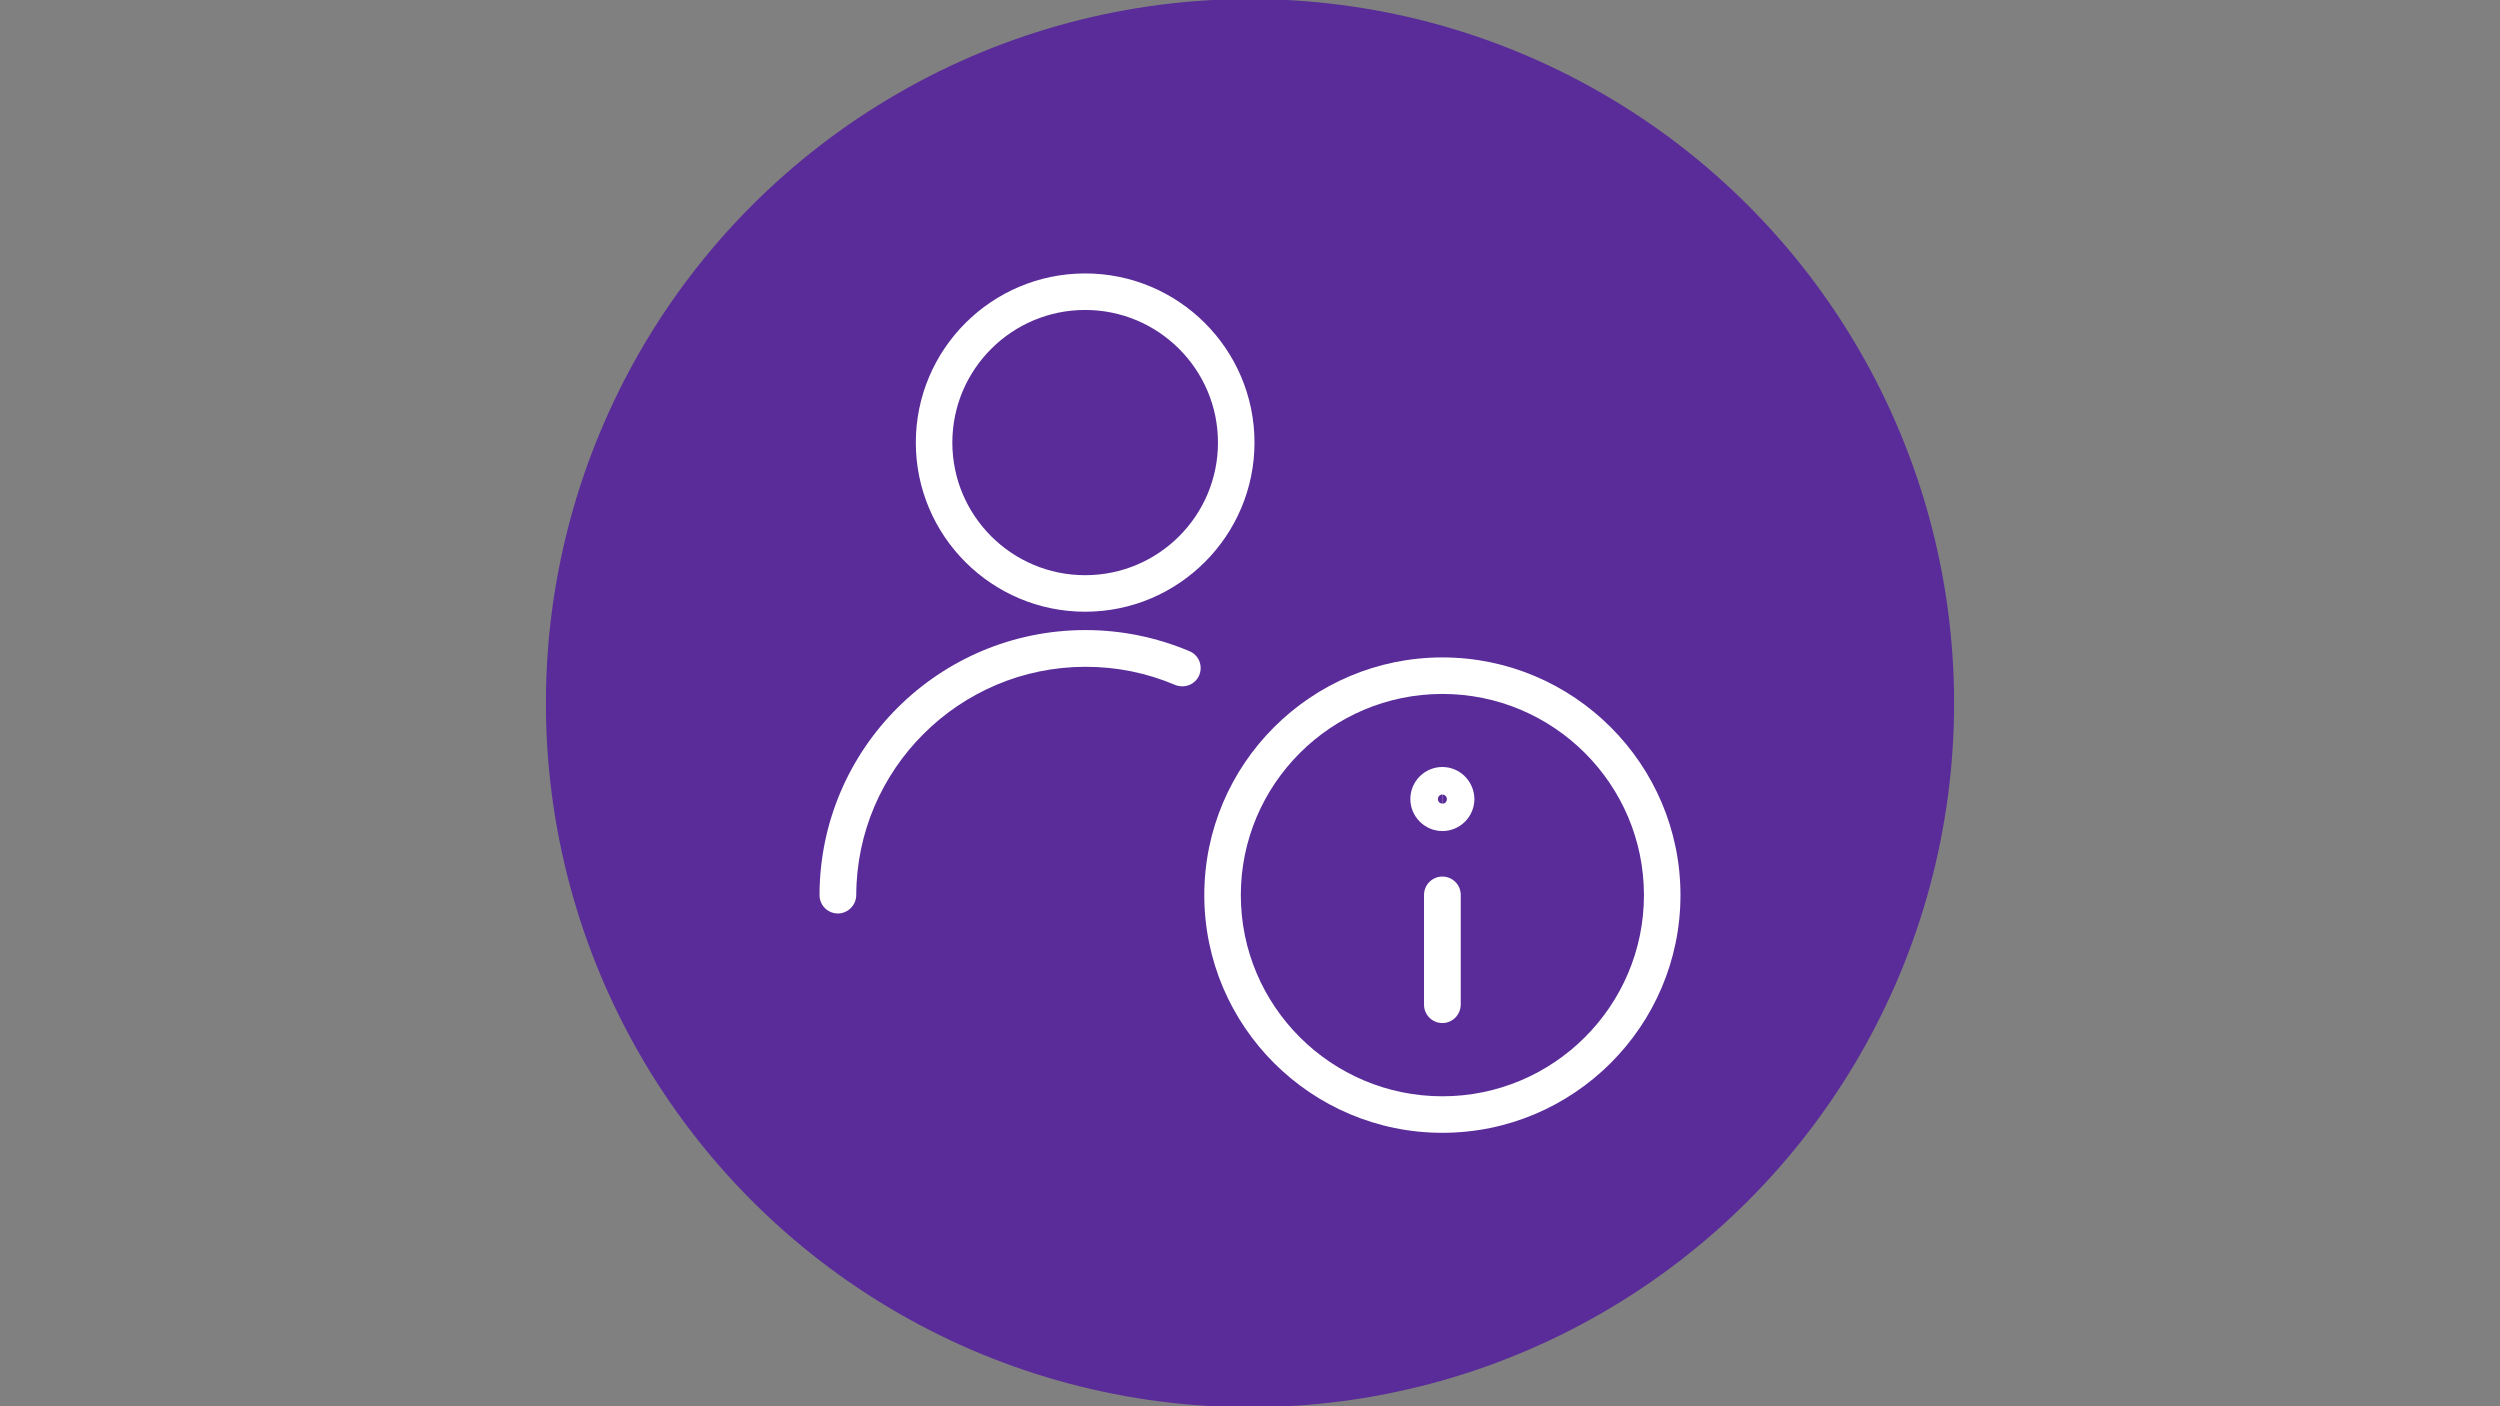 <?xml version="1.0" encoding="utf-8"?>
<!-- Generator: Adobe Illustrator 27.1.1, SVG Export Plug-In . SVG Version: 6.00 Build 0)  -->
<svg version="1.1" id="Layer_1" xmlns="http://www.w3.org/2000/svg" xmlns:xlink="http://www.w3.org/1999/xlink" x="0px" y="0px"
	 viewBox="0 0 1280 720" style="enable-background:new 0 0 1280 720;" xml:space="preserve">
<rect x="0" y="0" width="1280" height="720" fill="#808080" stroke="none"/>
<style type="text/css">
	.st0{fill:#592C99;}
	.st1{fill:#FFFFFF;}
	.st2{fill:none;}
</style>
<circle class="st0" cx="640" cy="360" r="360.5"/>
<g>
	<g>
		<g>
			<g>
				<path class="st1" d="M429,467.7C429,467.7,429,467.7,429,467.7c-5.2,0-9.4-4.2-9.4-9.4c0.1-74.9,61.1-135.7,136.1-135.7
					c0,0,0.1,0,0.1,0c18.4,0,36.3,3.7,53.2,10.8c4.8,2,7,7.5,5,12.3c-2,4.8-7.5,6.9-12.3,5c-14.6-6.2-30-9.3-45.8-9.3
					c0,0-0.1,0-0.1,0c-64.6,0-117.3,52.5-117.4,117C438.3,463.5,434.1,467.7,429,467.7z"/>
			</g>
			<g>
				<path class="st1" d="M555.6,313.2c-47.8,0-86.7-38.8-86.7-86.6c0-47.8,38.9-86.6,86.7-86.6c47.8,0,86.7,38.8,86.7,86.6
					C642.3,274.3,603.4,313.2,555.6,313.2z M555.6,158.7c-37.5,0-68,30.4-68,67.9s30.5,67.9,68,67.9c37.5,0,68-30.4,68-67.9
					S593.1,158.7,555.6,158.7z"/>
			</g>
			<g>
				<path class="st1" d="M738.5,580c-67.2,0-121.9-54.6-121.9-121.7c0-67.1,54.7-121.7,121.9-121.7s121.9,54.6,121.9,121.7
					C860.4,525.4,805.7,580,738.5,580z M738.5,355.3c-56.9,0-103.2,46.2-103.2,103c0,56.8,46.3,103,103.2,103
					c56.9,0,103.2-46.2,103.2-103C841.7,401.5,795.4,355.3,738.5,355.3z"/>
			</g>
			<g>
				<path class="st1" d="M738.5,523.8c-5.2,0-9.4-4.2-9.4-9.4v-56.2c0-5.2,4.2-9.4,9.4-9.4s9.4,4.2,9.4,9.4v56.2
					C747.8,519.6,743.7,523.8,738.5,523.8z"/>
			</g>
			<g>
				<path class="st1" d="M738.5,425.5c-9,0-16.4-7.4-16.4-16.4c0-9,7.3-16.4,16.4-16.4c0,0,0.1,0,0.1,0c9,0.1,16.1,7.3,16.3,16.3
					C754.9,418.2,747.5,425.5,738.5,425.5z M738.5,406.8v4.7c1.3,0,2.3-1,2.3-2.3C740.8,407.9,739.8,406.8,738.5,406.8z
					 M738.4,406.8c-1.2,0-2.2,1.1-2.2,2.3c0,1.3,1,2.3,2.2,2.3L738.4,406.8z"/>
			</g>
		</g>
	</g>
</g>
</svg>
